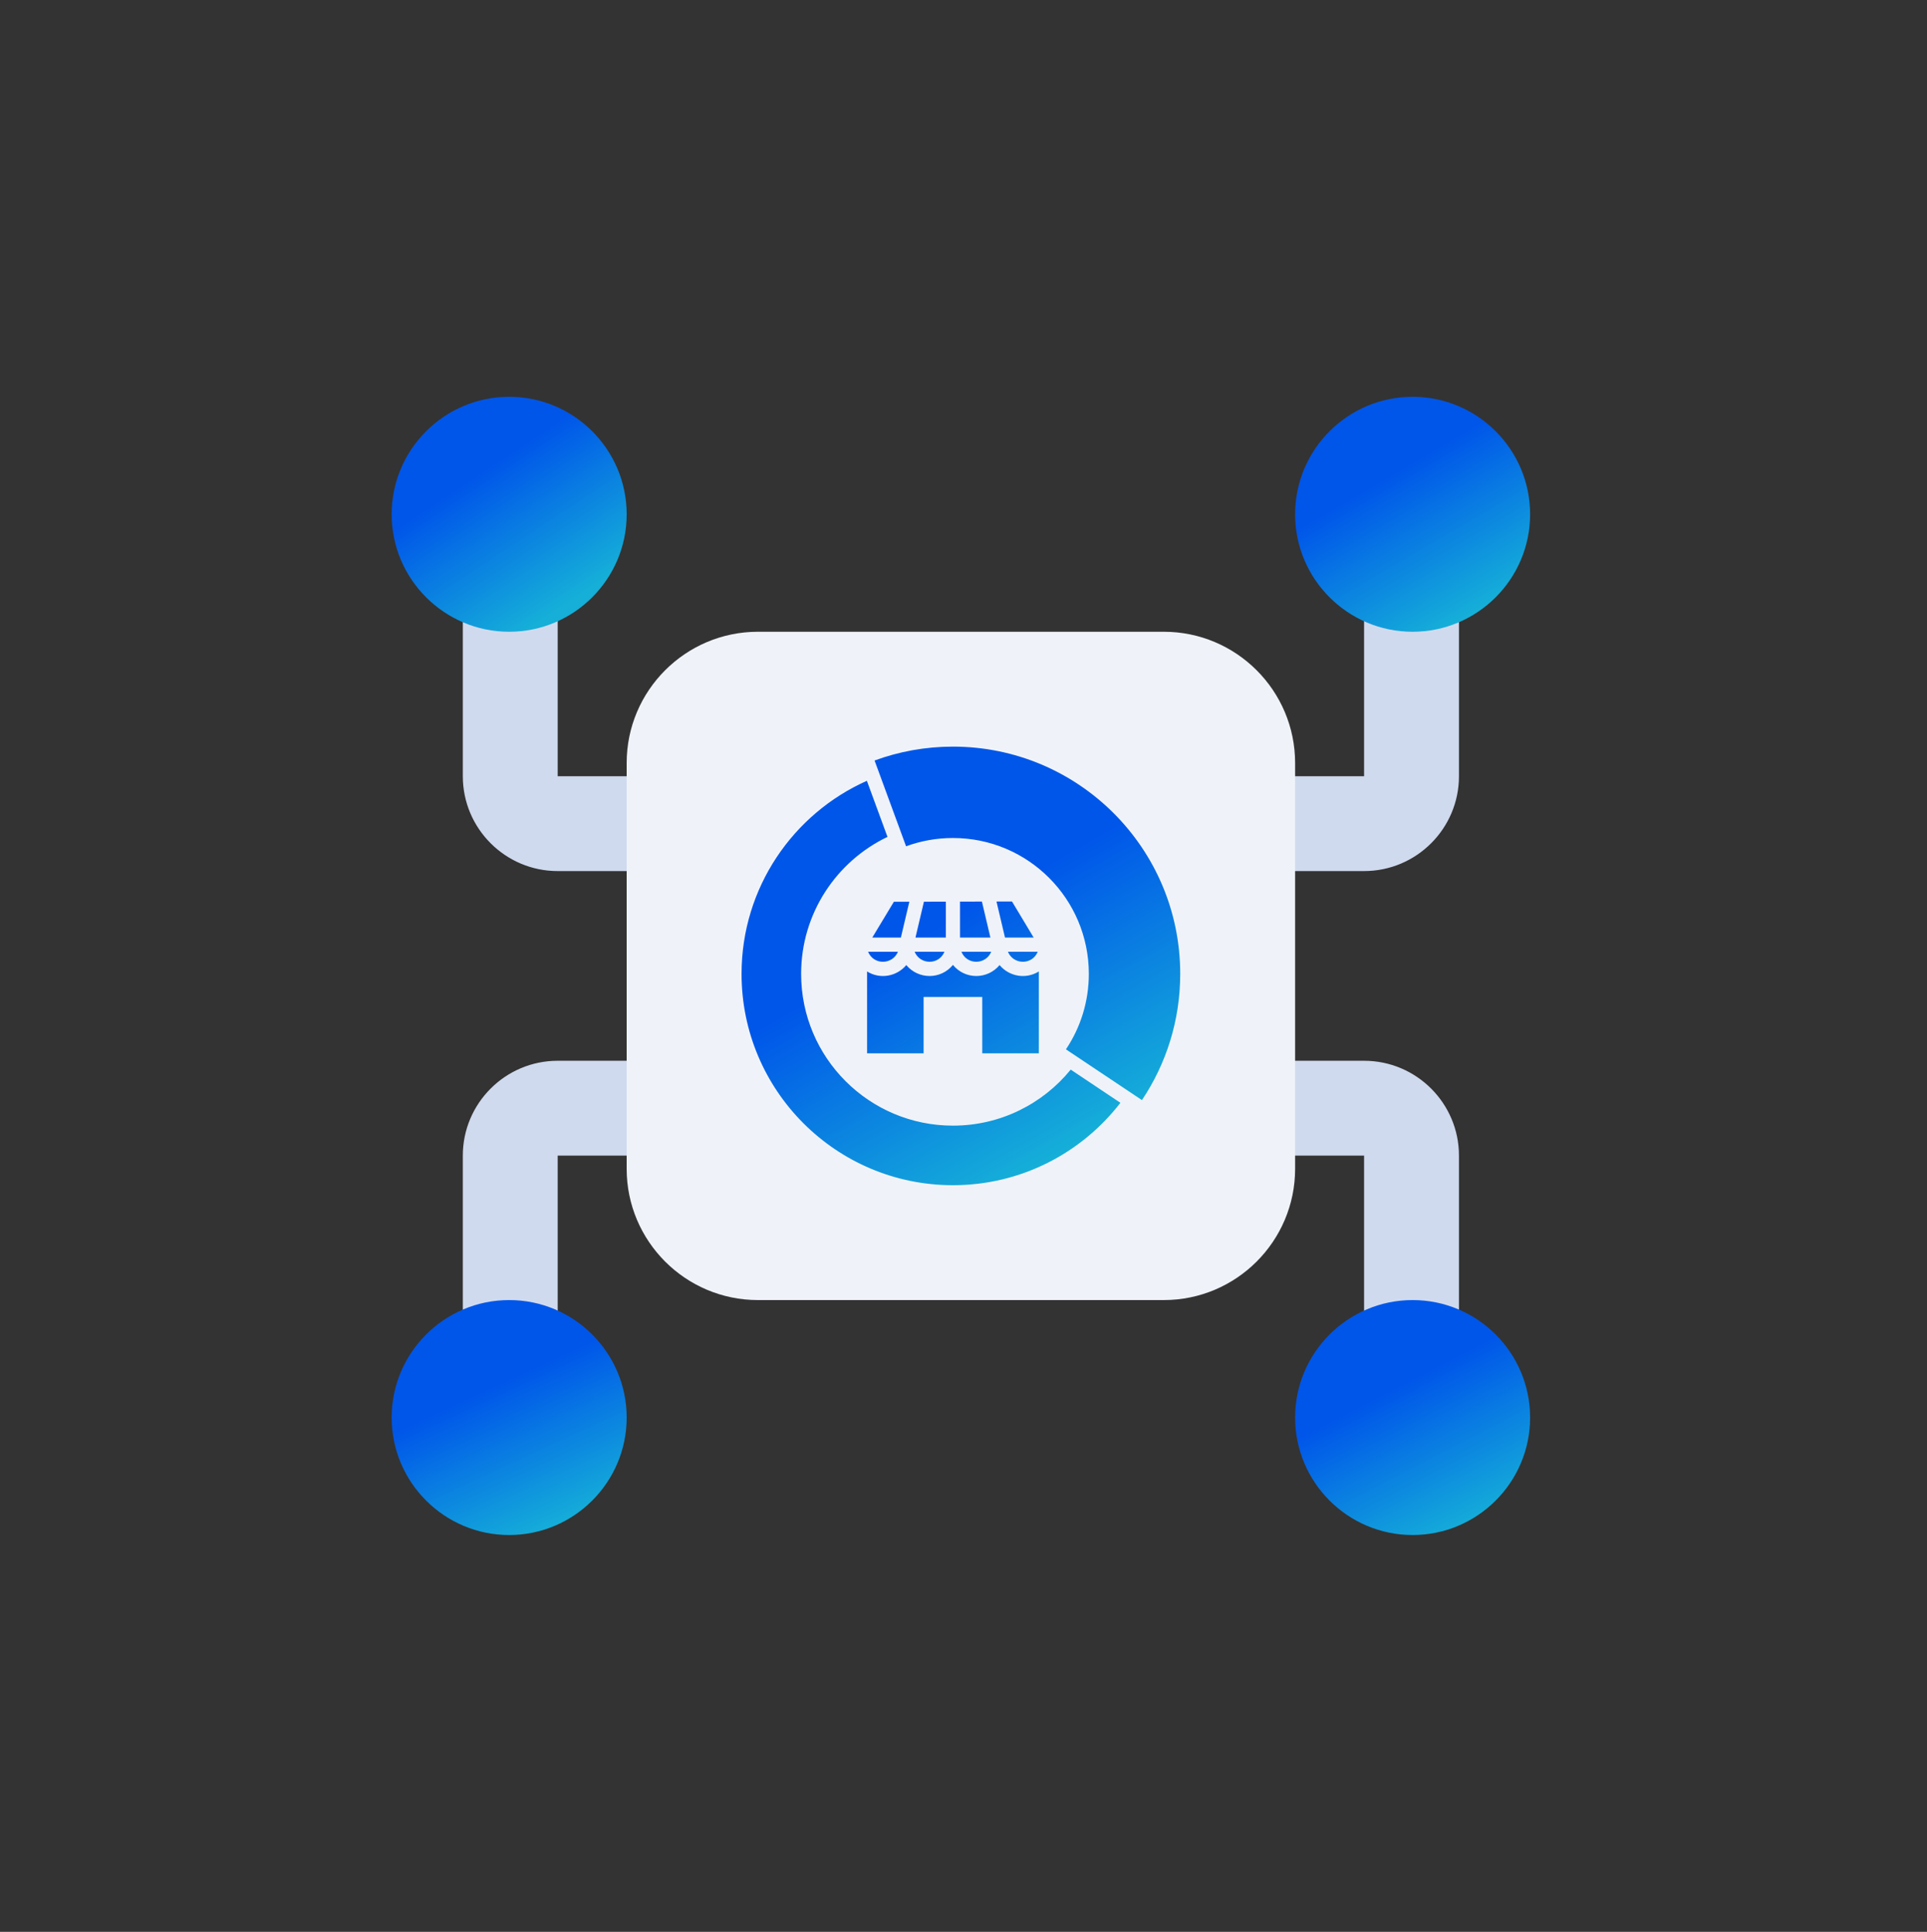 <svg width="369" height="370" viewBox="0 0 369 370" fill="none" xmlns="http://www.w3.org/2000/svg">
<rect x="0" y="0" width="369" height="370" fill="#333333" stroke="none"/>
<path d="M261.208 166.835H243.042C238.019 166.835 233.958 162.765 233.958 157.751C233.958 152.737 238.019 148.668 243.042 148.668H261.208V116.876C261.208 111.862 265.269 107.793 270.292 107.793C275.315 107.793 279.375 111.862 279.375 116.876V148.668C279.375 158.687 271.227 166.835 261.208 166.835Z" fill="#D0DAEE"/>
<path d="M270.292 262.21C265.269 262.21 261.208 258.14 261.208 253.126V221.335H243.042C238.019 221.335 233.958 217.265 233.958 212.251C233.958 207.237 238.019 203.168 243.042 203.168H261.208C271.227 203.168 279.375 211.316 279.375 221.335V253.126C279.375 258.14 275.315 262.21 270.292 262.21Z" fill="#D0DAEE"/>
<path d="M124.958 166.835H106.792C96.773 166.835 88.625 158.687 88.625 148.668V116.876C88.625 111.862 92.685 107.793 97.708 107.793C102.731 107.793 106.792 111.862 106.792 116.876V148.668H124.958C129.981 148.668 134.042 152.737 134.042 157.751C134.042 162.765 129.981 166.835 124.958 166.835Z" fill="#D0DAEE"/>
<path d="M97.708 262.21C92.685 262.21 88.625 258.14 88.625 253.126V221.335C88.625 211.316 96.773 203.168 106.792 203.168H124.958C129.981 203.168 134.042 207.237 134.042 212.251C134.042 217.265 129.981 221.335 124.958 221.335H106.792V253.126C106.792 258.14 102.731 262.21 97.708 262.21Z" fill="#D0DAEE"/>
<path d="M222.857 249H145.143C131.273 249 120 237.727 120 223.857V146.143C120 132.273 131.273 121 145.143 121H222.857C236.727 121 248 132.273 248 146.143V223.857C248 237.727 236.727 249 222.857 249Z" fill="#EFF3F9"/>
<path d="M270.5 121C258.089 121 248 110.902 248 98.5C248 86.098 258.089 76 270.5 76C282.911 76 293 86.098 293 98.5C293 110.902 282.911 121 270.5 121Z" fill="url(#paint0_linear_548_896)"/>
<path d="M270.5 294C258.089 294 248 283.902 248 271.5C248 259.098 258.089 249 270.5 249C282.911 249 293 259.098 293 271.5C293 283.902 282.911 294 270.5 294Z" fill="url(#paint1_linear_548_896)"/>
<path d="M97.5 121C85.089 121 75 110.902 75 98.5C75 86.098 85.089 76 97.5 76C109.911 76 120 86.098 120 98.5C120 110.902 109.911 121 97.5 121Z" fill="url(#paint2_linear_548_896)"/>
<path d="M97.5 294C85.089 294 75 283.902 75 271.5C75 259.098 85.089 249 97.5 249C109.911 249 120 259.098 120 271.5C120 283.902 109.911 294 97.5 294Z" fill="url(#paint3_linear_548_896)"/>
<path fill-rule="evenodd" clip-rule="evenodd" d="M214.546 211.218C207.145 220.816 195.534 227 182.477 227C160.122 227 142 208.878 142 186.523C142 170.037 151.857 155.855 165.998 149.544L169.944 160.288C160.163 164.969 153.407 174.957 153.407 186.523C153.407 202.578 166.422 215.592 182.476 215.592C191.577 215.592 199.7 211.409 205.03 204.862L214.546 211.218ZM167.034 179.569H172.511L174.129 172.706L171.167 172.713L167.034 179.569ZM176.922 172.7L175.302 179.569H181.122V172.69L176.922 172.7ZM183.832 172.684V179.569H189.654L188.026 172.674L183.832 172.684ZM190.816 172.668L192.446 179.569H197.936L193.789 172.661L190.816 172.668ZM198.72 182.289H193.006C194.05 184.798 197.635 184.898 198.72 182.289ZM189.814 182.289H184.099C185.184 184.897 188.769 184.799 189.814 182.289ZM180.854 182.289H175.14C176.184 184.799 179.77 184.897 180.854 182.289ZM171.947 182.289H166.229C167.302 184.89 170.9 184.806 171.947 182.289ZM198.921 201.742V186.061C196.459 187.602 193.26 187.05 191.41 184.841C189.077 187.626 184.805 187.647 182.477 184.809C180.148 187.647 175.876 187.626 173.543 184.841C171.693 187.05 168.496 187.604 166.033 186.059V201.743H176.861V190.941H188.092V201.742H198.921ZM182.477 143C177.202 143 172.148 143.939 167.469 145.658L173.504 162.09C176.301 161.062 179.323 160.501 182.477 160.501C196.85 160.501 208.499 172.15 208.499 186.523C208.499 191.873 206.884 196.845 204.117 200.979L218.67 210.701C223.299 203.785 226 195.47 226 186.523C226 162.488 206.512 143 182.477 143Z" fill="url(#paint4_linear_548_896)"/>
<defs>
<linearGradient id="paint0_linear_548_896" x1="265.5" y1="91.5" x2="281" y2="118" gradientUnits="userSpaceOnUse">
<stop stop-color="#0056E9"/>
<stop offset="1" stop-color="#15AFD8"/>
</linearGradient>
<linearGradient id="paint1_linear_548_896" x1="265" y1="267" x2="279" y2="294" gradientUnits="userSpaceOnUse">
<stop stop-color="#0056E9"/>
<stop offset="1" stop-color="#15AFD8"/>
</linearGradient>
<linearGradient id="paint2_linear_548_896" x1="88.5" y1="93" x2="105" y2="118" gradientUnits="userSpaceOnUse">
<stop stop-color="#0056E9"/>
<stop offset="1" stop-color="#15AFD8"/>
</linearGradient>
<linearGradient id="paint3_linear_548_896" x1="91.5" y1="267" x2="104" y2="294" gradientUnits="userSpaceOnUse">
<stop stop-color="#0056E9"/>
<stop offset="1" stop-color="#15AFD8"/>
</linearGradient>
<linearGradient id="paint4_linear_548_896" x1="177" y1="179" x2="201.5" y2="222" gradientUnits="userSpaceOnUse">
<stop stop-color="#0056E9"/>
<stop offset="1" stop-color="#15AFD8"/>
</linearGradient>
</defs>
</svg>
